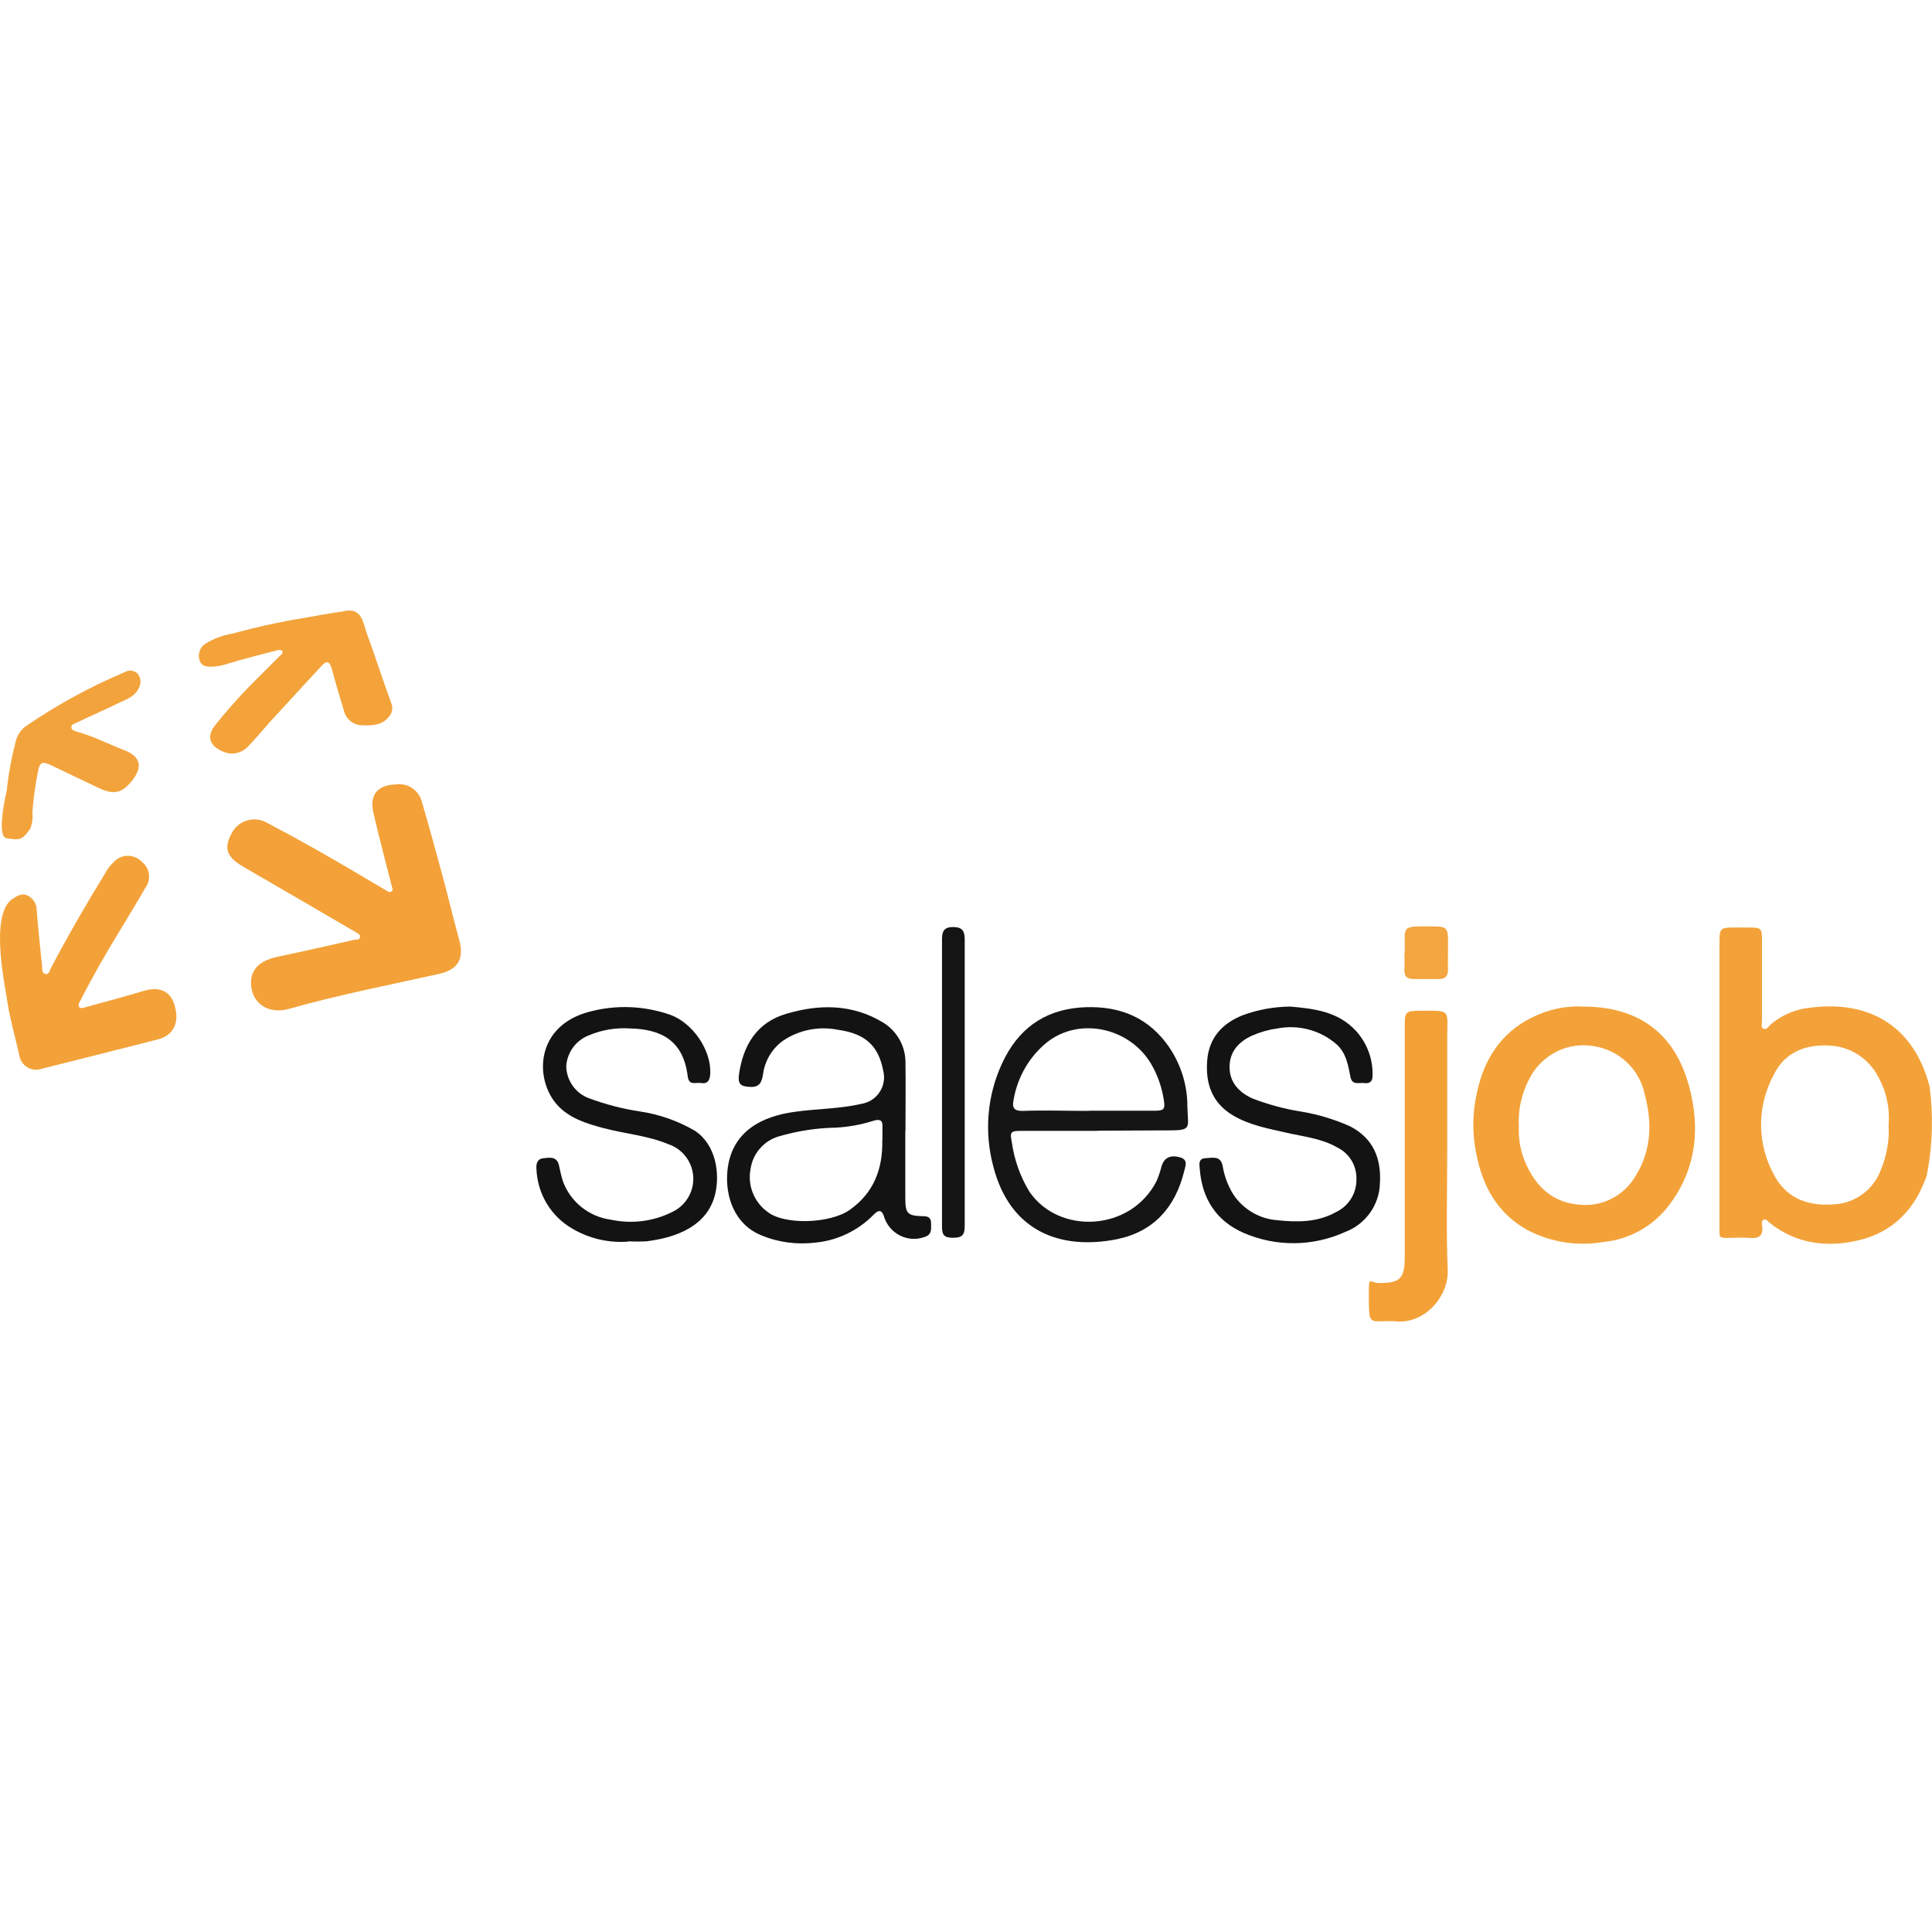 <?xml version="1.0" encoding="UTF-8"?>
<svg xmlns="http://www.w3.org/2000/svg" id="Ebene_1" version="1.1" viewBox="0 0 1200 1200">
  <defs>
    <style>
      .st0 {
        fill: #f3a239;
      }

      .st1 {
        fill: #151515;
      }

      .st2 {
        fill: #f3a23a;
      }

      .st3 {
        fill: #141414;
      }

      .st4 {
        fill: #f3a53f;
      }

      .st5 {
        fill: #f3a33a;
      }

      .st6 {
        fill: #f3a33c;
      }

      .st7 {
        fill: #f3a138;
      }

      .st8 {
        fill: #f3a137;
      }

      .st9 {
        fill: #131313;
      }
    </style>
  </defs>
  <path class="st2" d="M1196.7,730.2c-7.1,20.8-20.8,35-42,40.1-19.7,4.7-39.1,2.5-55.8-11-1-.8-1.8-2.4-3.4-1.7s-1.2,2.5-1,3.7c1,6.6-2.4,8.1-8.1,7.6-4.7-.4-9.4,0-14.1,0s-4.3-1.3-4.3-4.3v-179.6c0-8.3.6-8.9,9-8.9h9.4c7.6,0,8,.5,8,7.9v50.3c0,1.6-.9,4,1.1,4.7s2.9-1.4,4.1-2.5c7.1-6.2,16.1-9.9,25.5-10.7,37.5-4.6,64.1,12.9,73.4,49.1,1.2,8.7,1.6,17.5,1.4,26.3-.2,9.7-1.3,19.4-3.2,29ZM1173.1,698c.7-9.9-1.4-19.9-6.2-28.6-5.8-11.7-17.5-19.4-30.6-20-15.1-.8-27.8,4.3-34.5,18-10.8,19.8-10.6,43.7.6,63.3,8,14.4,21.9,18.7,37.5,17.3,12.6-1,23.5-9,28.1-20.8,3.9-9.2,5.7-19.2,5-29.1h0Z"></path>
  <path class="st0" d="M7.8,558.3c2.9-1.9,5.9-3.9,9.7-1.9,3.3,1.8,5.3,5.2,5.3,8.9.9,11.8,2.2,23.6,3.4,35.4,0,1.7,0,3.9,2.1,4.3s2.5-2.1,3.2-3.5c10.6-20.1,22-39.9,33.9-59.2,1.3-2.6,3.1-4.9,5.3-6.9,4.4-4.8,11.9-5.2,16.8-.7.2.2.3.3.5.5,5.1,3.8,6.1,11.1,2.3,16.2,0,0,0,0,0,0-5.2,9.1-10.7,18-16.1,27-8.4,13.8-16.5,27.8-23.8,42.2-.8,1.6-2.3,3.3-1.3,4.8s3.2.3,4.7,0c11.8-3.2,23.6-6.4,35.3-9.9,10-3,16.8,0,19.4,9.1,3.1,10.6-.7,18.5-10.5,21-24.1,6.2-48.2,12.2-72.3,18.3-5.5,1.8-11.5-1.2-13.3-6.7-.1-.3-.2-.6-.3-1-2-9.7-6-23.5-7.4-33.3-1.1-8.4-11.7-55,3.1-64.6Z"></path>
  <path class="st6" d="M4.3,489.6c1.1-9.4,2.8-18.8,5.2-28,.8-4.3,3.2-8.1,6.6-10.6,19.3-13.2,39.8-24.4,61.3-33.5,2.6-1.6,5.9-1.2,8.1.9,2,2.5,2.3,6,.8,8.8-2.5,5.6-7.9,7.2-12.9,9.6-8.4,4.1-16.9,7.8-25.3,11.8-1.5.7-3.8,1.2-3.8,3.1s2.4,2.4,4,2.9c10.1,2.9,19.5,7.7,29.2,11.5,9.8,3.8,11.1,10.3,4.9,18.3-6.2,8-11.3,9.6-20.7,5.2-10.1-4.7-20-9.6-30.2-14.4-5.5-2.6-7-1.6-8,4.5-1.7,8.3-2.8,16.8-3.4,25.3.4,3.3-.1,6.6-1.3,9.7-4.3,5.7-5,7.7-14.3,6-7.5,0-.3-29.5,0-31.2Z"></path>
  <path class="st7" d="M246.7,487.1c7.4-.6,14,4.4,15.5,11.6,3.8,12.9,7.4,25.9,10.9,38.8,4.3,15.4,7.9,30.9,12.1,46.2,3.3,12-.7,18.6-12.9,21.3-31,6.9-62.2,12.9-92.7,21.6-13.8,3.9-23.7-4.3-23.7-16.2,0-8.6,5.7-13.9,16.8-16.2,15.8-3.3,31.5-6.9,47.5-10.5,1.2-.3,3.1.3,3.4-1.6s-1.6-2.5-2.8-3.2c-23-13.4-46-26.9-69.1-40.2-10.7-6.1-12.9-11.5-8.1-20.5,3.6-7.9,12.9-11.4,20.8-7.9.7.3,1.4.7,2.1,1.1,19.5,10.2,38.6,21.1,57.5,32.3,5.2,3.1,10.4,6.2,15.6,9.2,1.1.6,2.3,1.9,3.7.6s0-2.2,0-3.3c-3.8-14.8-7.7-29.7-11.2-44.6-3-12,2.4-18.4,14.8-18.4Z"></path>
  <path class="st0" d="M983.4,625.2c33.4,0,56.4,15.8,65.5,48.7,7.6,27.1,4.7,53.8-13.8,76.7-9.8,11.8-23.8,19.3-39.1,20.8-16.2,2.8-32.9.2-47.5-7.5-18.5-10.4-27.6-27-31.6-47.5-2.5-12.2-2.4-24.8.3-37,4.3-21,14.8-37.9,34.5-47.5,9.8-4.9,20.7-7.3,31.7-6.7ZM943.4,699.9c-.4,8.3,1.3,16.6,4.9,24.1,6.2,13.3,16.1,22.5,31.3,24.1,14.8,2.1,29.3-5.2,36.6-18.2,9.6-15.7,10-32.8,5.4-50.1-3.2-15.6-15.8-27.5-31.5-30-15.7-2.8-31.4,4.7-39.3,18.6-5.4,9.5-8,20.4-7.4,31.4h0Z"></path>
  <path class="st9" d="M562.3,702.6v41.6c0,9.6,1.4,11,11,11.2,2.9,0,5,.7,5,4.3s.7,7.1-4,8.6c-10.1,3.7-21.2-1.6-24.9-11.7-.2-.4-.3-.9-.4-1.3-1.7-4.7-4-3.2-6.4-.8-9.6,9.8-22.4,16-36.1,17.3-11.5,1.4-23.1-.1-33.8-4.6-16.4-6.7-22.4-23.9-20.9-39.9,2.4-24.9,21.9-34,41.6-36.7,13.9-2,28-1.8,41.7-5,9.1-1.5,15.2-10,13.8-19-.1-.7-.3-1.3-.4-2-3-15-10.9-22.6-28.1-25-11.6-2.3-23.7,0-33.6,6.5-7.1,4.9-11.8,12.7-12.9,21.3-.8,4.9-2.2,8-8,7.7-5.8-.3-7.7-1.6-6.9-7.8,2.6-18.1,11-32.2,29.3-37.6,20.5-6.1,41-6.2,60.2,5.4,8.8,5.4,14.1,15,13.9,25.3.2,14,0,28.1,0,42.1ZM548.1,708v-7.6c.3-4.3-1.1-5.6-5.5-4.3-7.6,2.4-15.5,3.9-23.5,4.3-12.1.2-24,2.1-35.6,5.5-9.2,2.8-15.9,10.6-17.3,20.1-2,10.2,2.1,20.6,10.5,26.7,10.2,8.2,38.8,7.5,51.2-1.3,15-10.7,20.5-25.6,20.1-43.4h0Z"></path>
  <path class="st1" d="M681.6,702.4h-47.5c-6.3,0-6.9.8-5.7,6.7,1.5,11,5.2,21.6,11,31.1,18.3,26.8,62.8,24.8,78.9-6.5,1.3-3,2.4-6.2,3.2-9.4,1.6-5.2,5.4-7.2,11.6-5.4,5,1.5,3.2,5.3,2.4,8.6-5.5,22.5-19.1,37.6-41.8,42.2-34.8,6.9-66.2-4.6-76.7-45-5.8-21.5-3.9-44.3,5.5-64.4,9.5-20.5,25.2-32.6,48.2-34.5,21.6-1.6,40.1,4.3,53.6,22,8.6,11.4,13.3,25.4,13.2,39.7.3,13.8,3.6,14.8-14.8,14.6-13.5,0-27.3.2-40.9.2ZM676.2,689.9h41c6,0,6.6-1.1,5.6-7.1-1.1-6.9-3.3-13.6-6.6-19.8-12.6-24.3-45.1-32.1-65.9-15.6-11,8.9-18.3,21.6-20.7,35.5-1.1,5,0,7.2,5.7,7.1,13.6-.5,27.3,0,41,0Z"></path>
  <path class="st9" d="M390.1,771.2c-12.1.9-24.1-1.9-34.5-8-13.3-7.6-21.7-21.5-22.4-36.9-.3-3.6.5-6.5,4.3-6.9s8.1-1.3,9.6,4c.7,3.5,1.5,6.9,2.5,10.2,4.7,13,16.3,22.2,30,24,12.7,2.7,26,1.1,37.7-4.7,11.4-5.2,16.5-18.7,11.3-30.1-2.6-5.7-7.4-10.1-13.4-12.1-12.9-5.4-27.2-6.5-40.7-10.1-10.4-2.8-20.8-6-28.3-14.2-14.5-16-13.8-49.5,20.3-58.1,16.3-4.3,33.5-3.6,49.5,1.9,14.3,5,26.2,22.4,25.1,37.3-.3,3.4-1.5,5.8-5.4,5.2s-7.9,2-8.6-4.6c-2.8-21.6-16.1-28.8-35.5-29.3-8.9-.6-17.7.8-25.9,4.3-8,3.1-13.5,10.6-14,19.2.2,8.8,5.7,16.7,14,19.8,10.2,3.8,20.8,6.6,31.5,8.2,12.2,1.8,23.9,5.9,34.5,12.1,12.9,8.6,15.6,26.3,12.5,39.3-4.7,19.6-23.7,27-42.7,29.3-3.8.2-7.5.2-11.3,0Z"></path>
  <path class="st9" d="M801.4,625.2c14.3,1.3,29.6,2.8,41,15.3,6.8,7.6,10.5,17.6,10.1,27.9,0,3.8-2.3,4.7-5.3,4.3s-7.4,1.6-8.4-3.8c-1.5-7.4-2.6-14.9-8.8-20.4-10.2-8.8-23.9-12.3-37.1-9.6-5.2.7-10.3,2.2-15.1,4.3-8.6,3.9-14.1,10.1-14.1,19.6s5.9,15.8,14.5,19.6c9.5,3.6,19.2,6.3,29.2,7.9,10.8,1.7,21.3,4.9,31.2,9.3,14.5,7.5,19.4,20.1,18.5,35.4-.4,13.5-8.9,25.4-21.6,30.2-20,9.1-42.9,9.3-63,.6-17-7.4-25.9-21.2-27.3-39.7-.2-2.7-1.1-6.4,3.4-6.7s9.5-1.7,10.8,4.7c1,6.3,3.3,12.4,6.7,17.9,6.2,9.2,16.2,15.1,27.3,15.9,12.4,1.3,25,1.4,36.5-5.1,7.8-3.7,12.7-11.6,12.6-20.2.3-8.4-4.3-16.2-11.9-19.9-9.9-5.7-21-6.7-31.8-9.2s-22.9-4.6-33.1-10.8c-12.9-7.7-17-19.7-15.9-33.9s9.3-23.1,22-28.2c9.5-3.5,19.5-5.3,29.6-5.4Z"></path>
  <path class="st8" d="M898.9,714.7c0,24.8-.7,49.6.3,74.4.6,16.1-14.4,33.4-32.1,31.6-3.5-.3-7,0-10.5,0-6.1,0-6.4-1-6.4-15.2s0-8.6,6.6-8.6c12.9,0,15.7-2.8,15.7-16.2v-144c0-8,.8-8.8,8.6-8.9,21,0,17.7-1.3,17.8,17.8,0,23.2,0,46.2,0,69.2Z"></path>
  <path class="st5" d="M212.7,379.8c12.6-3.2,12.6,7.2,15.6,14.9,5,13.8,9.5,27.7,14.6,41.7,1,2.1,1,4.6,0,6.8-4,7.1-10.8,7.6-17.8,7.3-5.5,0-10.3-3.8-11.5-9.1-2.6-8.6-5.2-17.3-7.5-25.9-1.3-4.7-3.1-5.5-6.5-1.8-10.8,11.7-21.6,23.4-32.4,35.2-4.3,4.9-8.6,10.1-13.2,14.8-4,4.3-10.2,5.5-15.5,3.1-8.3-3.4-10.4-9.4-4.9-16.3,8.6-10.8,17.9-21,27.8-30.7l12.4-12.4c.8-.8,2.2-1.6,1.6-2.8s-2.4-.9-3.6-.6c-10.1,2.6-20.3,5.2-30.2,8.2-3.1,1.1-6.4,1.7-9.7,1.9-3.5,0-6.8,0-8-4.3-1.1-3.6.2-7.6,3.4-9.8,5.3-3.3,11.1-5.5,17.3-6.5,14.6-4,29.4-7.3,44.4-9.7,3.2-.6,20.2-3.7,23.7-3.9Z"></path>
  <path class="st3" d="M599.2,673.6v87.8c0,5.6-1.5,7.4-7.2,7.4s-6.9-1.8-6.9-7v-178.6c0-5.3,1.8-7.5,7.2-7.4s6.9,2.5,6.9,7.6c0,30.1,0,60.1,0,90.2Z"></path>
  <path class="st4" d="M872.5,592.1c.3-17.3-2.9-16.7,16.5-16.7,9.6,0,10.4.5,10.4,10.1s-.2,10.9,0,16.3c0,4-1.2,6.3-5.6,6.3h-15.8c-4.3,0-6-1.9-5.7-6.1.3-3.3,0-6.6,0-9.9Z"></path>
</svg>
